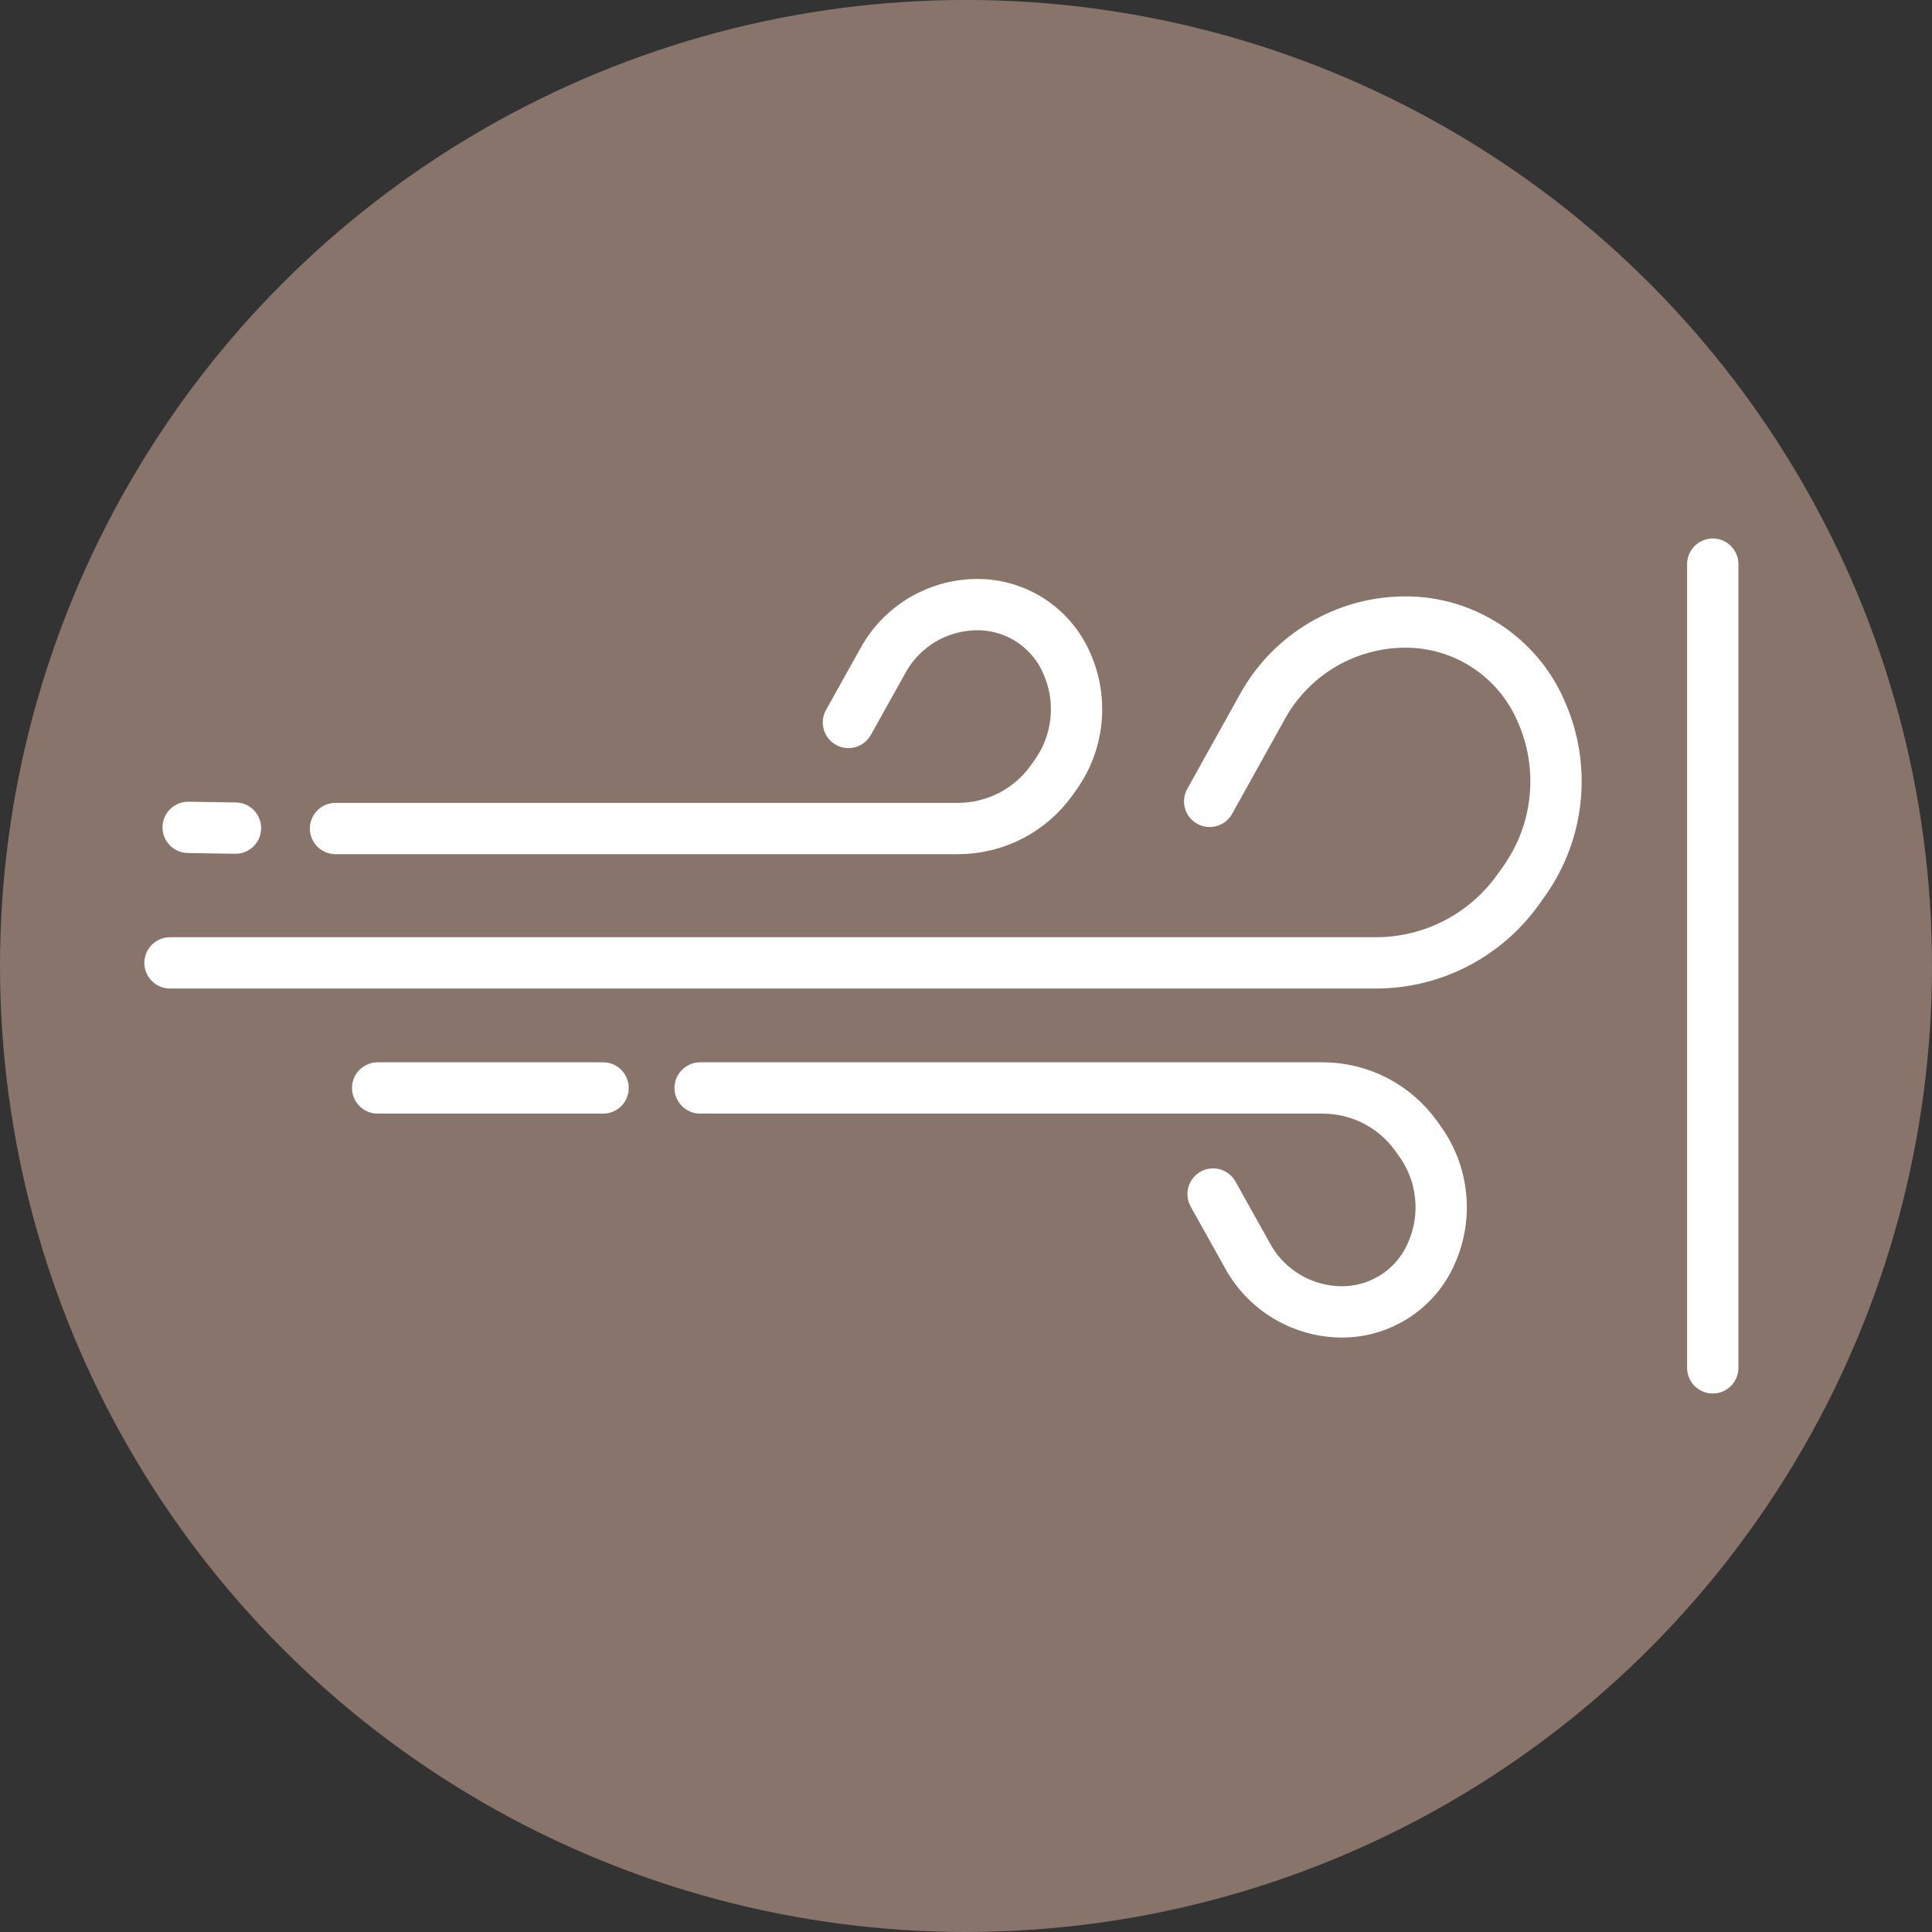 <?xml version="1.0" encoding="UTF-8"?> <svg xmlns="http://www.w3.org/2000/svg" width="125" height="125" viewBox="0 0 125 125"><rect x="0" y="0" width="125" height="125" fill="#333333" stroke="none"/><g fill="none" fill-rule="evenodd" transform="translate(0 -.002)"><circle cx="62.5" cy="62.5" r="62.5" fill="#88746A"></circle><path stroke="#FFF" stroke-linecap="round" stroke-width="3.32" d="M21.708,53.607 L61.984,53.607 C64.388,53.607 66.643,52.446 68.04,50.49 L68.292,50.136 C69.794,48.033 70.073,45.294 69.026,42.932 L68.997,42.864 C67.988,40.588 65.733,39.12 63.243,39.12 C60.715,39.12 58.384,40.488 57.152,42.696 L54.894,46.743 L54.894,46.743"></path><path stroke="#FFF" stroke-linecap="round" stroke-width="3.32" d="M45.3,84.88 L85.577,84.88 C87.981,84.88 90.236,83.719 91.633,81.762 L91.885,81.409 C93.386,79.306 93.666,76.567 92.619,74.204 L92.59,74.137 C91.581,71.861 89.326,70.393 86.836,70.393 C84.308,70.393 81.977,71.761 80.745,73.969 L78.487,78.016 L78.487,78.016" transform="matrix(1 0 0 -1 0 155.273)"></path><path stroke="#FFF" stroke-linecap="round" stroke-width="3.32" d="M11,62.3 L89.021,62.3 C92.676,62.3 96.105,60.533 98.225,57.555 L98.607,57.019 C100.888,53.815 101.312,49.647 99.723,46.049 L99.673,45.935 C98.145,42.477 94.722,40.247 90.942,40.247 C87.104,40.247 83.567,42.326 81.701,45.68 L78.266,51.851 L78.266,51.851"></path><line x1="39.019" x2="24.434" y1="70.393" y2="70.393" stroke="#FFF" stroke-linecap="round" stroke-width="3.32"></line><line x1="15.236" x2="12.175" y1="53.581" y2="53.533" stroke="#FFF" stroke-linecap="round" stroke-width="3.32"></line><line x1="110.815" x2="110.815" y1="36.502" y2="88.502" stroke="#FFF" stroke-linecap="round" stroke-width="3.32"></line></g></svg> 
